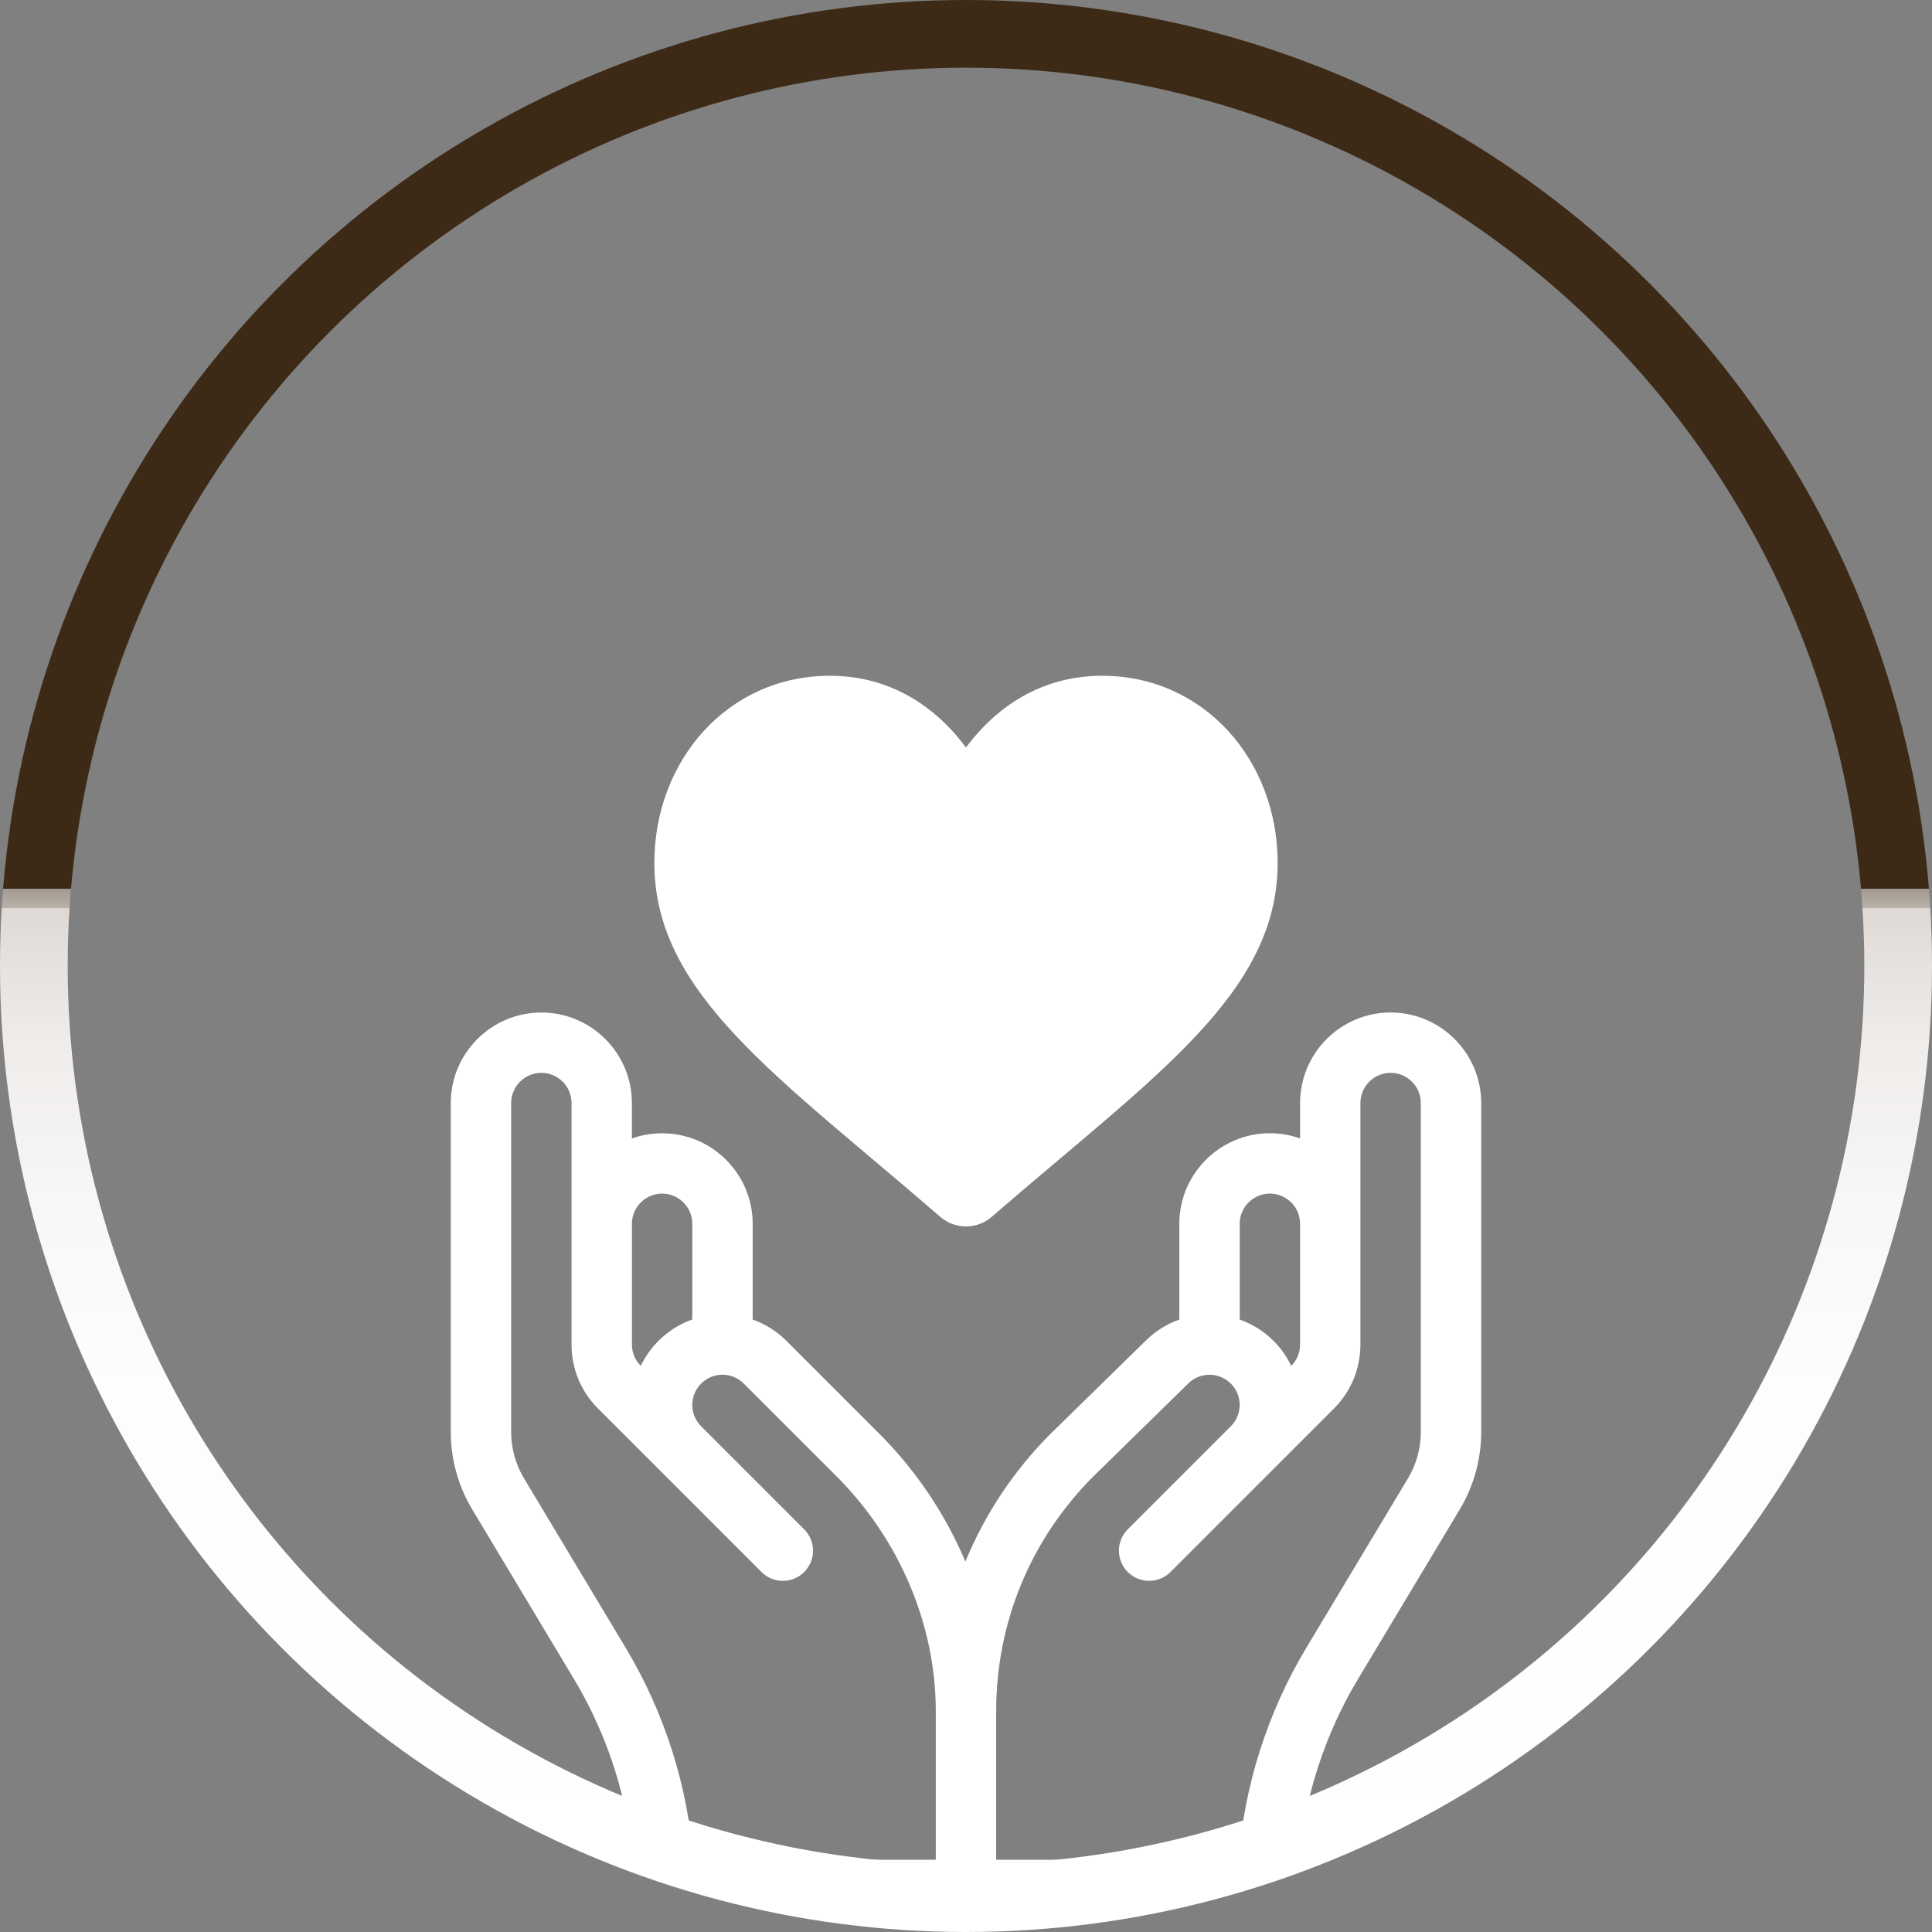 <svg xmlns="http://www.w3.org/2000/svg" xmlns:xlink="http://www.w3.org/1999/xlink" id="Capa_1" data-name="Capa 1" viewBox="0 0 941.94 941.94"><rect x="0" y="0" width="941.94" height="941.94" fill="#808080" stroke="none"/><defs><style>      .cls-1 {        stroke: url(#Degradado_sin_nombre_26);        stroke-miterlimit: 10;        stroke-width: 33px;      }      .cls-1, .cls-2 {        fill: none;      }      .cls-3 {        fill: #fff;      }      .cls-4 {        clip-path: url(#clippath);      }    </style><clipPath id="clippath"><circle class="cls-2" cx="470.97" cy="470.97" r="454.47"></circle></clipPath><linearGradient id="Degradado_sin_nombre_26" data-name="Degradado sin nombre 26" x1="488.58" y1="-22.07" x2="488.58" y2="919.87" gradientTransform="translate(959.55 919.87) rotate(-180)" gradientUnits="userSpaceOnUse"><stop offset="0" stop-color="#fff"></stop><stop offset=".28" stop-color="#fdfdfd"></stop><stop offset=".38" stop-color="#f8f7f6"></stop><stop offset=".46" stop-color="#efecea"></stop><stop offset=".52" stop-color="#e2ddd9"></stop><stop offset=".52" stop-color="#e1dcd8"></stop><stop offset=".53" stop-color="#ded9d5"></stop><stop offset=".53" stop-color="#d7d1cc"></stop><stop offset=".53" stop-color="#cbc4be"></stop><stop offset=".53" stop-color="#b9b1a9"></stop><stop offset=".54" stop-color="#a2988f"></stop><stop offset=".54" stop-color="#867a6e"></stop><stop offset=".54" stop-color="#655647"></stop><stop offset=".54" stop-color="#3f2e1b"></stop><stop offset=".54" stop-color="#3c2a17"></stop><stop offset="1" stop-color="#3c2a17"></stop></linearGradient></defs><g class="cls-4"><g id="CUSTOM-Group"><path class="cls-3" d="M678.01,493.63c-24.35,0-44.16,19.81-44.16,44.16v17.25c-4.61-1.63-9.56-2.53-14.72-2.53-24.35,0-44.15,19.81-44.15,44.15v46.69c-6,2.11-11.64,5.55-16.44,10.34l-46.14,45.16s-.08.07-.11.11c-17.86,17.86-31.81,38.74-41.48,62.08-.05.11-.09.22-.13.33-9.72-23.01-23.95-44.33-42.02-62.4l-45.2-45.2c-4.74-4.74-10.36-8.26-16.5-10.43v-46.66c0-24.35-19.81-44.15-44.16-44.15-5.16,0-10.11.9-14.72,2.53v-17.25c0-24.35-19.81-44.16-44.15-44.16s-44.16,19.81-44.16,44.16v160.31c0,13.33,3.63,26.43,10.49,37.86l49.63,82.72c18.81,31.35,29.17,67.85,29.17,102.77,0,8.13,6.59,14.72,14.72,14.72h294.37c8.13,0,14.72-6.59,14.72-14.72,0-34.91,10.36-71.41,29.17-102.77l49.63-82.72c6.86-11.44,10.49-24.53,10.49-37.86v-160.31c0-24.35-19.81-44.16-44.15-44.16ZM308.09,596.66c0-8.12,6.6-14.72,14.72-14.72s14.72,6.6,14.72,14.72v46.66c-6.14,2.16-11.76,5.69-16.5,10.43-3.65,3.65-6.52,7.78-8.62,12.19-2.78-2.78-4.31-6.48-4.31-10.41v-58.87ZM456.25,906.72h-118.27c-2.5-35.55-13.95-71.69-32.85-103.19l-49.63-82.72c-4.12-6.86-6.29-14.72-6.29-22.72v-160.31c0-8.12,6.6-14.72,14.72-14.72s14.72,6.6,14.72,14.72v117.78s0,.02,0,.03c.02,11.77,4.61,22.83,12.93,31.15l79.69,79.69c5.75,5.75,15.07,5.75,20.81,0,5.75-5.75,5.75-15.07,0-20.81l-50.25-50.25c-5.74-5.74-5.74-15.07,0-20.81,5.76-5.75,15.05-5.76,20.81,0l45.2,45.2c30.76,30.76,48.4,72.49,48.4,114.48v72.48ZM604.41,596.66c0-8.12,6.6-14.72,14.72-14.72s14.72,6.6,14.72,14.72v58.87c0,3.93-1.53,7.63-4.31,10.41h0c-2.1-4.41-4.98-8.54-8.62-12.19-4.81-4.81-10.47-8.28-16.5-10.4v-46.69ZM692.72,698.1h0c0,8-2.18,15.86-6.29,22.72l-49.63,82.72c-18.9,31.5-30.34,67.64-32.85,103.19h-118.27v-72.48c0-43.22,16.82-83.86,47.37-114.43l46.12-45.15s.08-.07.11-.11c5.74-5.74,15.07-5.74,20.81,0,5.75,5.75,5.76,15.05,0,20.81l-50.25,50.25c-5.75,5.75-5.75,15.07,0,20.81,5.75,5.75,15.07,5.75,20.81,0l79.69-79.69c8.32-8.32,12.91-19.38,12.93-31.14,0-.01,0-.03,0-.04v-117.78c0-8.12,6.6-14.72,14.72-14.72s14.72,6.6,14.72,14.72v160.31h0Z"></path><path class="cls-3" d="M537.35,329.47c-26.39,0-49.3,12.08-66.38,34.97-17.08-22.89-39.99-34.97-66.38-34.97-49.65,0-85.56,41.19-85.56,91.23,0,63.98,60.31,104.03,139.38,172.55,3.6,3.12,8.08,4.69,12.56,4.69s8.96-1.56,12.56-4.69c79.12-68.57,139.38-108.59,139.38-172.55,0-50.07-35.94-91.23-85.56-91.23Z"></path></g></g><circle class="cls-1" cx="470.97" cy="470.97" r="454.47"></circle></svg>